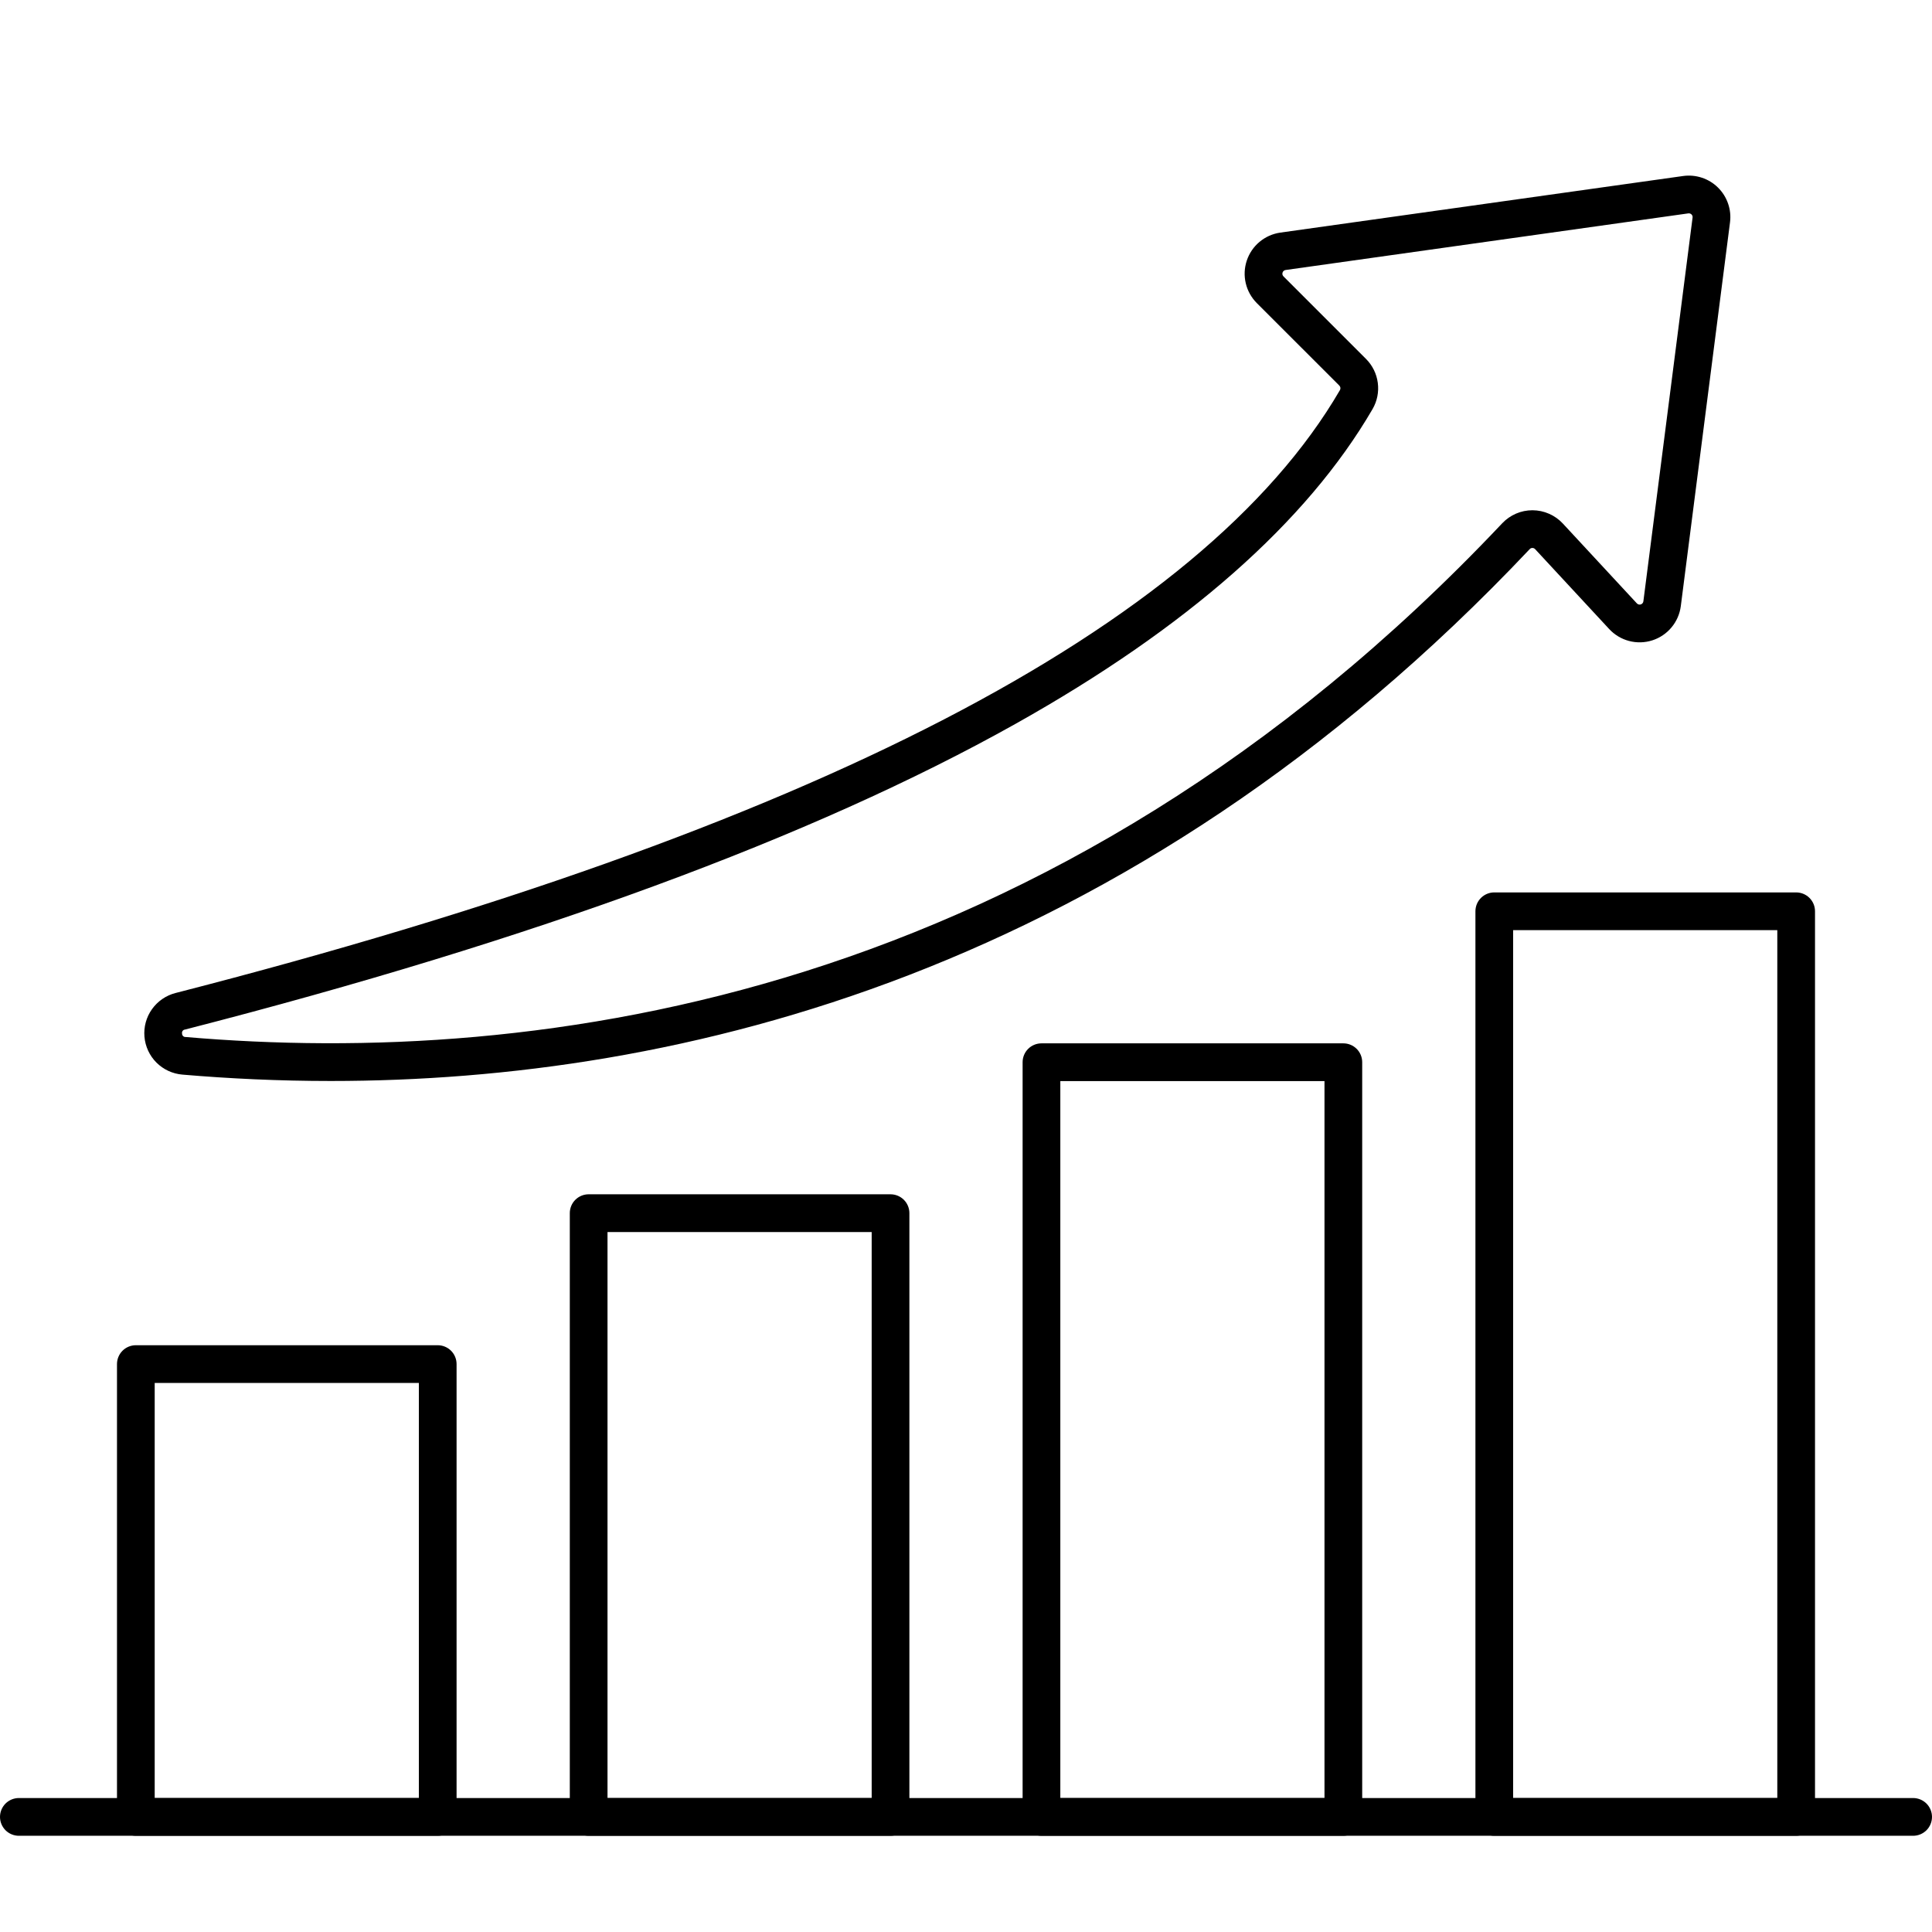 <svg width="56" height="56" viewBox="0 0 56 56" fill="none" xmlns="http://www.w3.org/2000/svg">
<path d="M52.062 53.211H43.312C43.167 53.211 43.028 53.153 42.926 53.051C42.823 52.948 42.766 52.809 42.766 52.664V26.414C42.766 26.269 42.823 26.13 42.926 26.027C43.028 25.925 43.167 25.867 43.312 25.867H52.062C52.208 25.867 52.347 25.925 52.449 26.027C52.552 26.13 52.609 26.269 52.609 26.414V52.664C52.609 52.809 52.552 52.948 52.449 53.051C52.347 53.153 52.208 53.211 52.062 53.211ZM43.859 52.117H51.516V26.961H43.859V52.117Z" fill="black"/>
<path d="M38.938 53.211H30.188C30.043 53.211 29.903 53.153 29.801 53.051C29.698 52.948 29.641 52.809 29.641 52.664V30.789C29.641 30.644 29.698 30.505 29.801 30.402C29.903 30.3 30.043 30.242 30.188 30.242H38.938C39.083 30.242 39.222 30.3 39.324 30.402C39.427 30.505 39.484 30.644 39.484 30.789V52.664C39.484 52.809 39.427 52.948 39.324 53.051C39.222 53.153 39.083 53.211 38.938 53.211ZM30.734 52.117H38.391V31.336H30.734V52.117Z" fill="black"/>
<path d="M25.812 53.211H17.062C16.918 53.211 16.778 53.153 16.676 53.051C16.573 52.948 16.516 52.809 16.516 52.664V35.164C16.516 35.019 16.573 34.88 16.676 34.777C16.778 34.675 16.918 34.617 17.062 34.617H25.812C25.957 34.617 26.097 34.675 26.199 34.777C26.302 34.88 26.359 35.019 26.359 35.164V52.664C26.359 52.809 26.302 52.948 26.199 53.051C26.097 53.153 25.957 53.211 25.812 53.211ZM17.609 52.117H25.266V35.711H17.609V52.117Z" fill="black"/>
<path d="M12.688 53.211H3.938C3.792 53.211 3.653 53.153 3.551 53.051C3.448 52.948 3.391 52.809 3.391 52.664V39.539C3.391 39.394 3.448 39.255 3.551 39.152C3.653 39.05 3.792 38.992 3.938 38.992H12.688C12.832 38.992 12.972 39.05 13.074 39.152C13.177 39.255 13.234 39.394 13.234 39.539V52.664C13.234 52.809 13.177 52.948 13.074 53.051C12.972 53.153 12.832 53.211 12.688 53.211ZM4.484 52.117H12.141V40.086H4.484V52.117Z" fill="black"/>
<path d="M55.453 53.211H0.547C0.402 53.211 0.263 53.153 0.16 53.051C0.058 52.948 0 52.809 0 52.664C0 52.519 0.058 52.38 0.16 52.277C0.263 52.175 0.402 52.117 0.547 52.117H55.453C55.598 52.117 55.737 52.175 55.84 52.277C55.942 52.38 56 52.519 56 52.664C56 52.809 55.942 52.948 55.84 53.051C55.737 53.153 55.598 53.211 55.453 53.211Z" fill="black"/>
<path d="M9.587 31.333C8.081 31.333 6.643 31.264 5.286 31.148C5.003 31.124 4.737 31.001 4.535 30.8C4.334 30.599 4.211 30.333 4.187 30.05C4.163 29.766 4.24 29.483 4.405 29.252C4.57 29.02 4.811 28.854 5.087 28.783C23.485 24.061 34.84 18.181 38.84 11.305C38.851 11.284 38.855 11.261 38.852 11.237C38.848 11.214 38.837 11.192 38.82 11.175L36.429 8.785C36.271 8.626 36.16 8.427 36.109 8.21C36.057 7.992 36.068 7.764 36.139 7.552C36.21 7.34 36.338 7.152 36.51 7.009C36.682 6.866 36.891 6.773 37.112 6.742L48.784 5.102C48.968 5.076 49.154 5.093 49.33 5.151C49.506 5.209 49.666 5.307 49.797 5.437C49.929 5.567 50.029 5.726 50.089 5.901C50.15 6.076 50.169 6.262 50.145 6.446L48.719 17.568C48.69 17.795 48.597 18.009 48.45 18.185C48.304 18.361 48.111 18.491 47.893 18.561C47.675 18.631 47.441 18.637 47.22 18.579C46.999 18.521 46.799 18.401 46.643 18.233L44.497 15.918C44.487 15.907 44.475 15.898 44.461 15.892C44.447 15.886 44.432 15.883 44.417 15.883C44.403 15.883 44.388 15.886 44.375 15.891C44.362 15.897 44.35 15.905 44.34 15.916C32.675 28.273 19.637 31.333 9.587 31.333ZM48.953 6.184C48.948 6.184 48.942 6.184 48.936 6.185L37.265 7.826C37.244 7.829 37.225 7.837 37.21 7.85C37.194 7.863 37.182 7.88 37.176 7.9C37.169 7.919 37.168 7.94 37.173 7.96C37.178 7.979 37.188 7.998 37.203 8.012L39.594 10.403C39.781 10.59 39.902 10.834 39.936 11.097C39.971 11.359 39.918 11.626 39.785 11.856C37.879 15.133 34.393 18.206 29.423 20.988C23.564 24.27 15.467 27.249 5.359 29.843C5.346 29.844 5.333 29.849 5.322 29.855C5.31 29.862 5.3 29.871 5.293 29.882C5.285 29.892 5.28 29.905 5.277 29.918C5.274 29.931 5.274 29.944 5.277 29.957C5.277 29.971 5.279 29.984 5.284 29.997C5.289 30.009 5.296 30.021 5.306 30.03C5.316 30.04 5.327 30.047 5.34 30.052C5.353 30.057 5.366 30.059 5.38 30.058C15.553 30.932 30.432 29.056 43.544 15.166C43.657 15.047 43.792 14.953 43.942 14.888C44.092 14.823 44.254 14.79 44.417 14.79H44.422C44.587 14.791 44.75 14.825 44.901 14.892C45.052 14.958 45.188 15.054 45.3 15.175L47.446 17.49C47.46 17.505 47.478 17.516 47.498 17.521C47.518 17.526 47.539 17.526 47.559 17.52C47.579 17.513 47.596 17.501 47.61 17.485C47.623 17.469 47.632 17.45 47.634 17.429L49.06 6.307C49.062 6.292 49.061 6.276 49.057 6.262C49.052 6.247 49.045 6.233 49.035 6.222C49.025 6.21 49.012 6.2 48.998 6.194C48.984 6.188 48.969 6.184 48.953 6.184L48.953 6.184Z" fill="black"/>
</svg>
